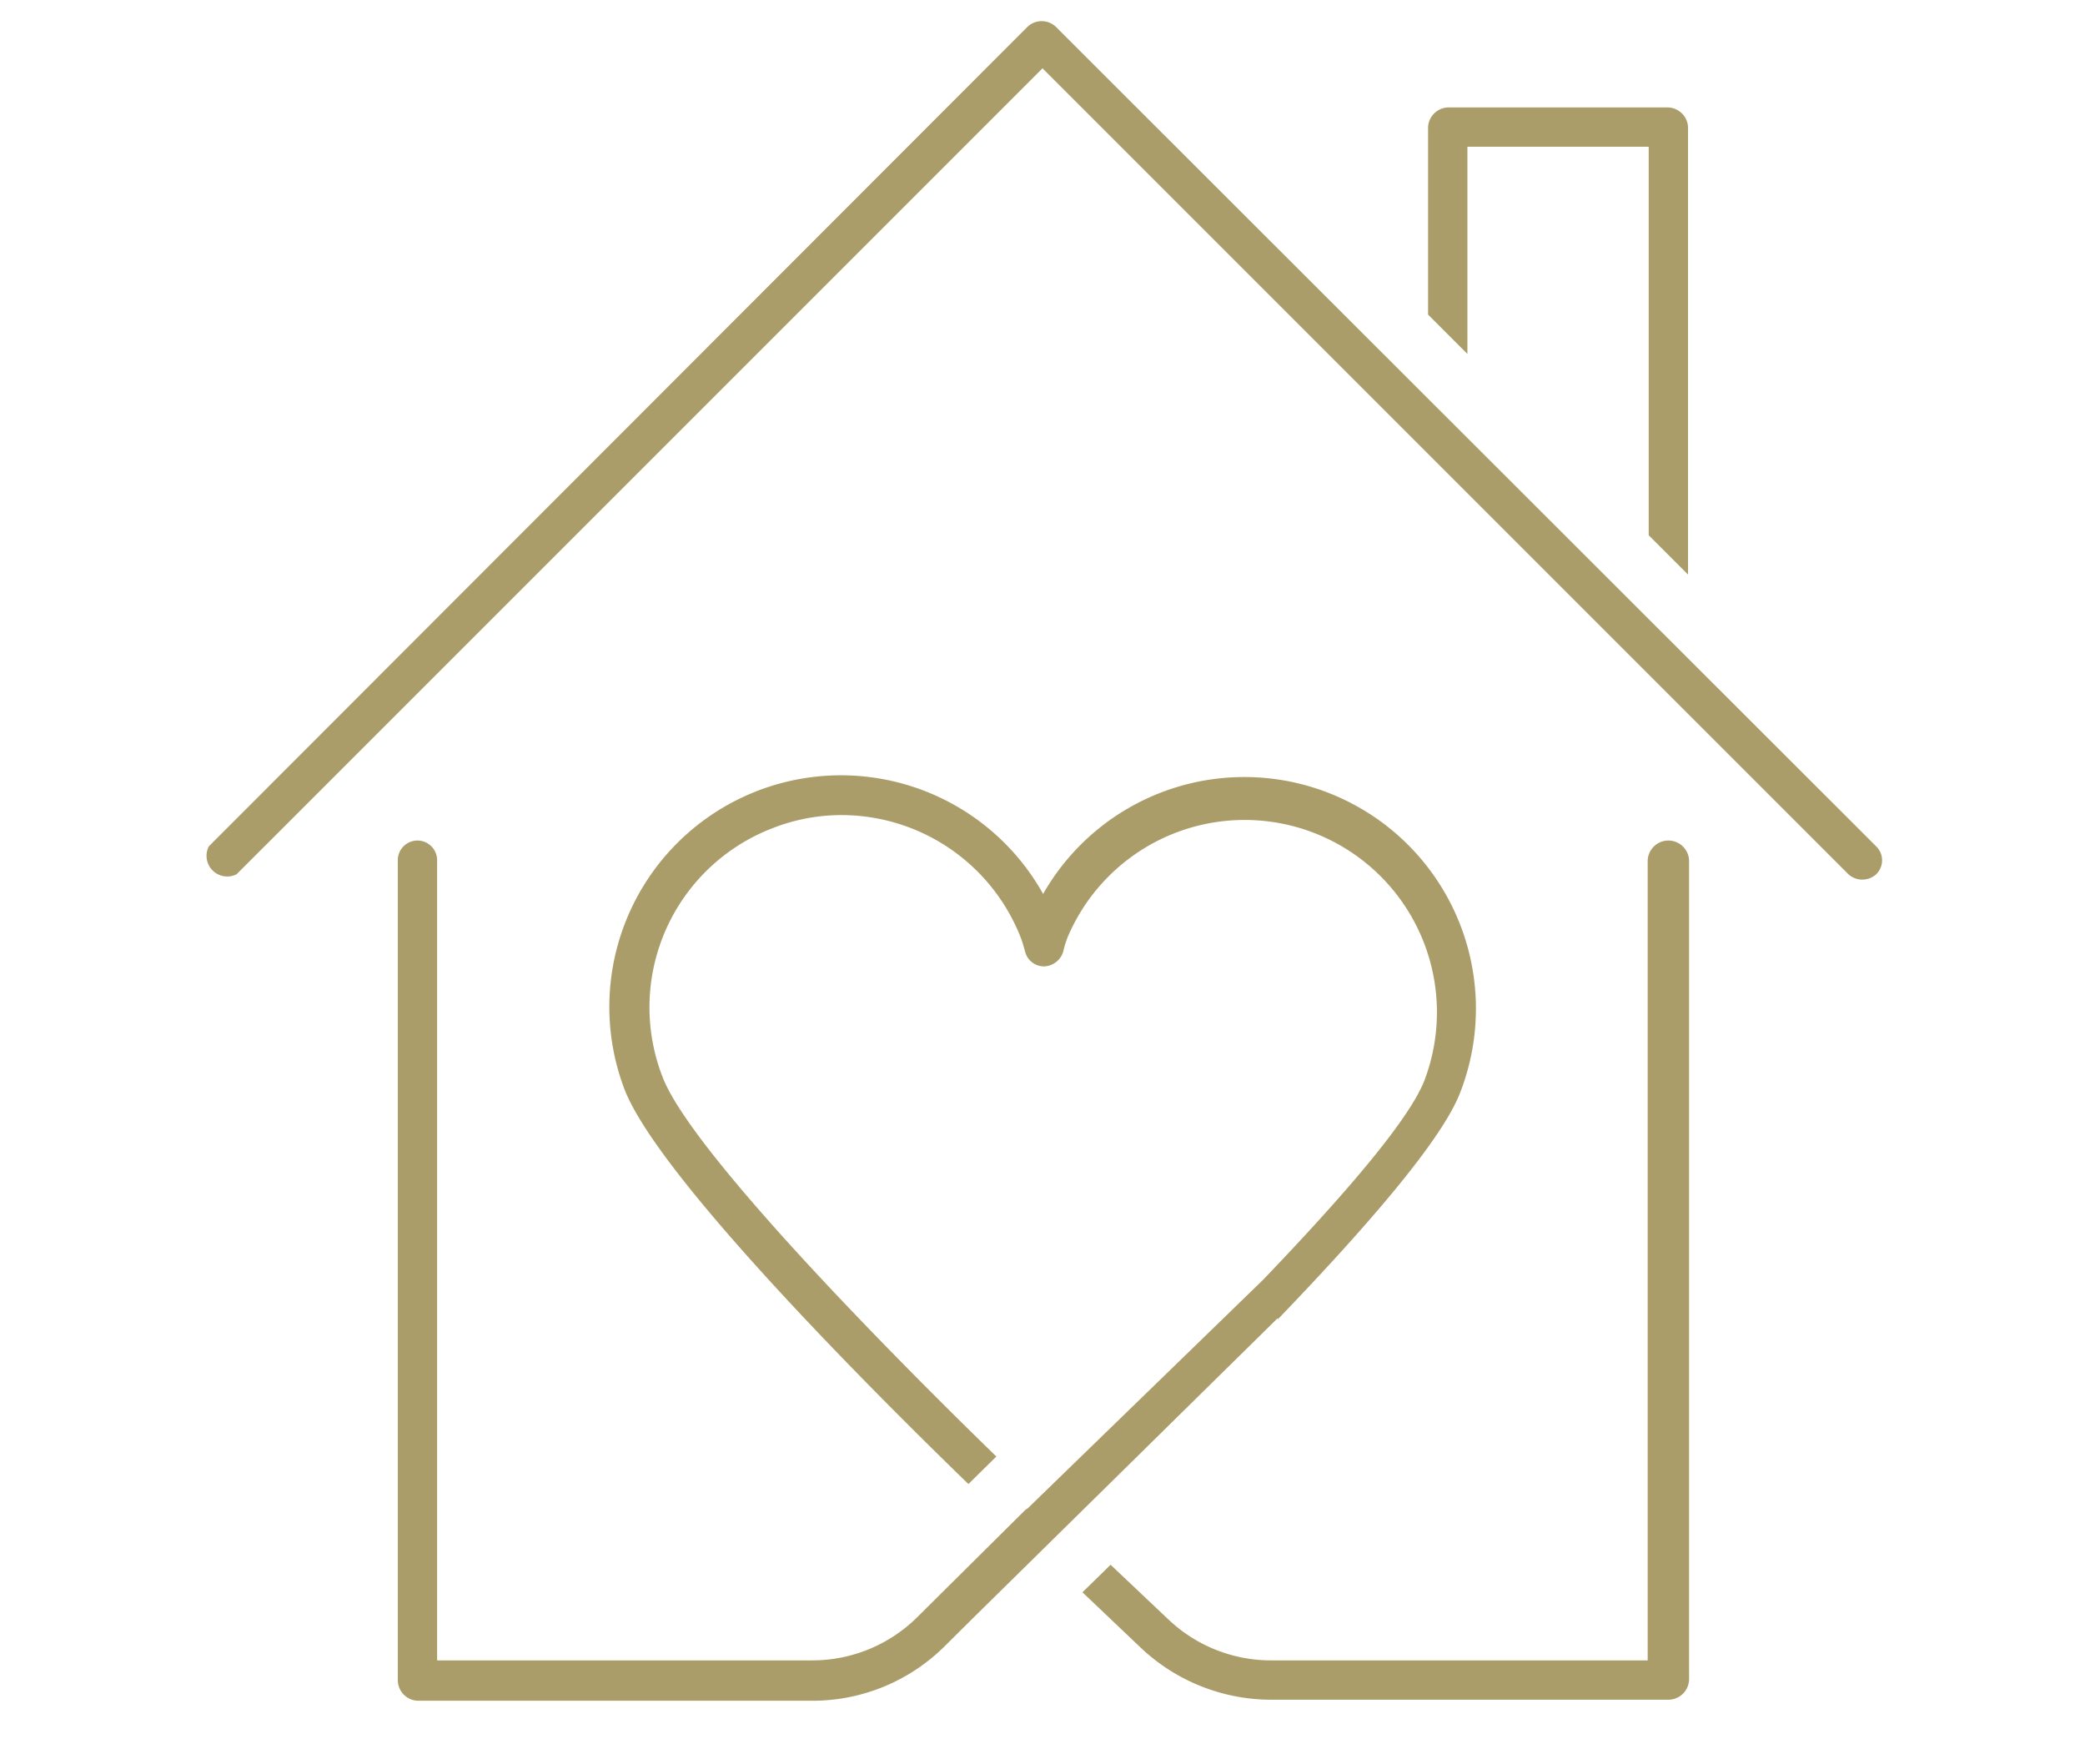 <?xml version="1.0" encoding="UTF-8"?>
<svg xmlns="http://www.w3.org/2000/svg" id="Layer_1" data-name="Layer 1" viewBox="0 0 100.74 85.23">
  <path d="M70.9,7.09h8.76V25.86l1.9,1.9V6.14a1,1,0,0,0-1-.95H70a1,1,0,0,0-1,.95V15.2l1.9,1.9Z" style="fill:#ab9d69"></path>
  <path d="M90.65,40.89,51,1.28a1,1,0,0,0-1.34,0L10.09,40.89a1,1,0,0,0,1.34,1.35L50.37,3.3,89.31,42.24a1,1,0,0,0,1.34,0A.94.94,0,0,0,90.65,40.89Z" style="fill:#ab9d69"></path>
  <path d="M80.61,40.61a1,1,0,0,0-1,1V80.22H61.43a7.2,7.2,0,0,1-5-2l-2.77-2.62-1.36,1.33,2.82,2.68a9.17,9.17,0,0,0,6.3,2.51H80.61a1,1,0,0,0,1-1V41.56A1,1,0,0,0,80.61,40.61Z" style="fill:#ab9d69"></path>
  <path d="M61.75,63.73c4-4.16,7.83-8.5,8.78-10.89A11.19,11.19,0,0,0,50.4,43.19a11.19,11.19,0,0,0-20.23,9.43c1.59,4.15,11.65,14.26,16.62,19.08l1.35-1.33C42.48,64.87,33.29,55.47,32,52a9.27,9.27,0,0,1,5.36-12,9.09,9.09,0,0,1,3.32-.62,9.31,9.31,0,0,1,8.67,6q.09.27.18.6a.94.94,0,0,0,.92.71h0a1,1,0,0,0,.92-.71,5.14,5.14,0,0,1,.21-.69,9.29,9.29,0,0,1,17.24,6.92c-.79,2-4.09,5.76-7.79,9.62L49.66,72.87a1,1,0,0,0-.13.09l-5.19,5.15a7.2,7.2,0,0,1-5.11,2.11H21.12V41.56a.95.95,0,0,0-1.9,0V81.17a1,1,0,0,0,1,1H39.23a9.06,9.06,0,0,0,6.45-2.67l1.39-1.38L61.73,63.69A.05.05,0,0,0,61.75,63.73Z" style="fill:#ab9d69"></path>
</svg>
